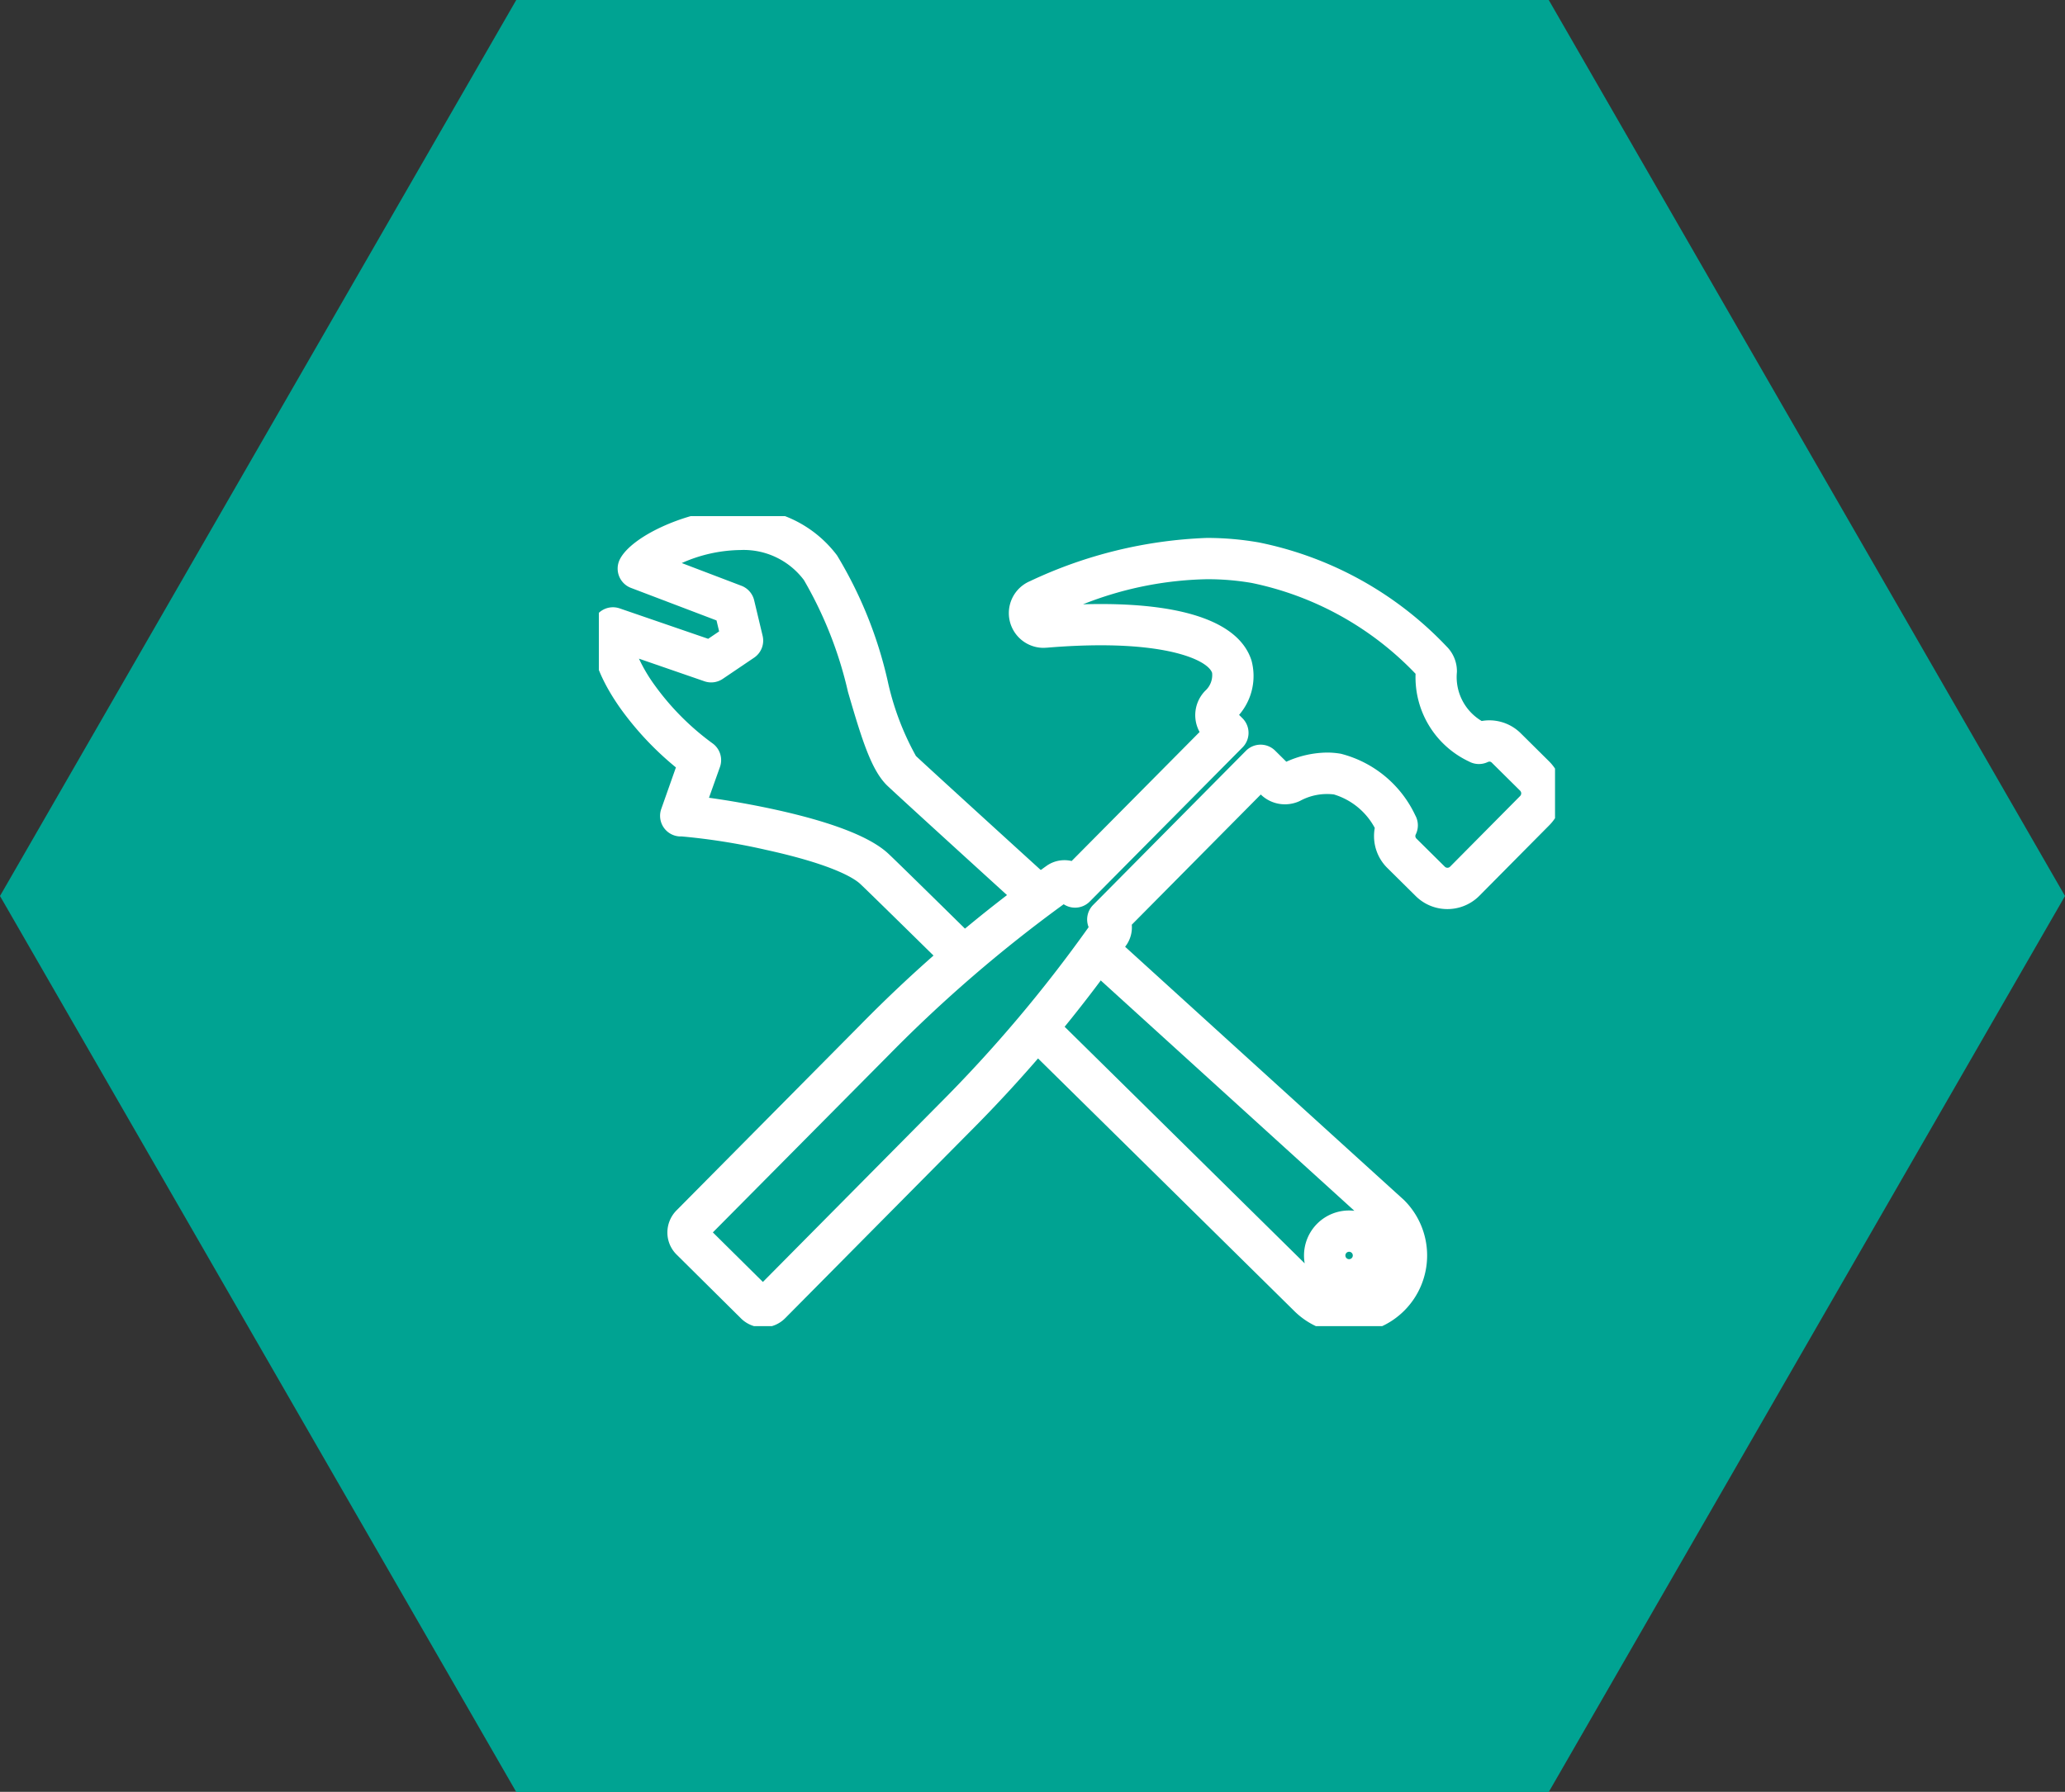 <svg xmlns="http://www.w3.org/2000/svg" xmlns:xlink="http://www.w3.org/1999/xlink" width="100" height="86.792" viewBox="0 0 100 86.792"><rect x="0" y="0" width="100" height="86.792" fill="#333333" stroke="none"/><defs><clipPath id="a"><rect width="46.304" height="39.235" fill="#00a392" stroke="#fff" stroke-width="1"/></clipPath></defs><g transform="translate(-1007 -3208)"><path d="M75,0l25,43.4-25,43.4H25L0,43.4,25,0Z" transform="translate(1007 3208)" fill="#00a392"/><g transform="translate(1036 3233)"><g transform="translate(0 0)" clip-path="url(#a)"><path d="M37.522,37a1.179,1.179,0,1,1,0-1.667A1.179,1.179,0,0,1,37.522,37ZM24.529,21.372c6.587,5.99,14.127,12.833,14.127,12.833a2.78,2.78,0,1,1-3.931,3.931s-7.183-7.087-13.163-12.977m-3.527-3.468c-2.408-2.371-4.157-4.083-4.361-4.268-1.763-1.6-8.654-2.586-9.351-2.546l.952-2.7c-2-1.4-4.635-4.546-4.234-6.4L5.8,7.412,7.317,6.386,6.906,4.664,2.271,2.9c.534-1.026,6.1-3.687,8.821-.041,1.927,2.586,2.623,8.614,3.938,9.848.626.586,3.3,3.027,6.639,6.065" transform="translate(-0.358 -0.358)" fill="#00a392"/><path d="M36.69,39.95a3.755,3.755,0,0,1-2.671-1.105c-.175-.173-7.292-7.194-13.16-12.974l1.4-1.425c4.688,4.618,10.174,10.029,12.28,12.106a2.205,2.205,0,0,1-.033-.382,2.18,2.18,0,0,1,2.179-2.179,2.214,2.214,0,0,1,.26.015c-2.295-2.083-8.007-7.27-13.092-11.894l1.346-1.48C31.713,26.554,39.252,33.4,39.328,33.465l.035.034A3.78,3.78,0,0,1,36.69,39.95Zm0-3.959a.179.179,0,0,0-.127.306.179.179,0,0,0,.253,0h0a.179.179,0,0,0-.127-.306ZM17.333,22.4c-2.777-2.734-4.176-4.1-4.33-4.239-.279-.254-1.279-.919-4.537-1.635a30.592,30.592,0,0,0-4.093-.653,1,1,0,0,1-.993-1.331L4.09,12.53a14.989,14.989,0,0,1-2.645-2.8C.645,8.614-.244,6.988.064,5.56a1,1,0,0,1,1.3-.734L5.652,6.3l.531-.359L6.056,5.41,1.915,3.835a1,1,0,0,1-.532-1.4C1.95,1.349,4.421.2,6.568.025a5.723,5.723,0,0,1,5.325,2.236,20.426,20.426,0,0,1,2.446,6.053,13.3,13.3,0,0,0,1.375,3.663c.56.524,2.852,2.618,6.628,6.054L21,19.511c-2.637-2.4-5.932-5.4-6.649-6.074-.784-.736-1.244-2.214-1.928-4.563A19.321,19.321,0,0,0,10.29,3.457,3.646,3.646,0,0,0,7.211,2a7.16,7.16,0,0,0-2.838.631l2.888,1.1a1,1,0,0,1,.617.7l.411,1.723a1,1,0,0,1-.413,1.061L6.358,8.241a1,1,0,0,1-.886.117L2.3,7.262a7.749,7.749,0,0,0,.772,1.3,12.6,12.6,0,0,0,2.78,2.794,1,1,0,0,1,.371,1.152L5.691,14c.876.119,2.014.314,3.12.554,2.787.606,4.649,1.321,5.535,2.125.315.286,3.44,3.36,4.39,4.3Z" transform="translate(-0.358 -0.358)" fill="#fff"/><path d="M47.72,13.732l-1.371-1.359a1.158,1.158,0,0,0-1.326-.225A3.54,3.54,0,0,1,42.96,8.666a.683.683,0,0,0-.2-.5A16.238,16.238,0,0,0,34.2,3.4c-4.389-.775-8.227.844-10.521,1.813A.682.682,0,0,0,24,6.521c5.166-.439,8.551.329,9.054,1.912a1.968,1.968,0,0,1-.573,1.869.682.682,0,0,0,0,.964l.376.373-7.4,7.467-.15-.148a.512.512,0,0,0-.644-.062,66.672,66.672,0,0,0-8.919,7.625L6.875,35.481a.512.512,0,0,0,0,.724l3.116,3.086a.512.512,0,0,0,.724,0L19.6,30.328a66.724,66.724,0,0,0,7.541-8.989.511.511,0,0,0-.068-.643l-.013-.013,7.4-7.468.7.691a.682.682,0,0,0,.775.131,3.7,3.7,0,0,1,2.245-.4,4.574,4.574,0,0,1,2.9,2.481,1.168,1.168,0,0,0,.228,1.353l1.371,1.358a1.171,1.171,0,0,0,.625.325,1.184,1.184,0,0,0,1.047-.333l3.389-3.42A1.184,1.184,0,0,0,47.72,13.732Z" transform="translate(-2.408 -1.144)" fill="#00a392"/><path d="M31.849,2.2a14.558,14.558,0,0,1,2.524.219,17.213,17.213,0,0,1,9.088,5.038,1.693,1.693,0,0,1,.5,1.236,2.475,2.475,0,0,0,1.2,2.375,2.041,2.041,0,0,1,.375-.033,2.1,2.1,0,0,1,.365.032,2.162,2.162,0,0,1,1.156.6l1.369,1.357a2.186,2.186,0,0,1,.014,3.087l-3.389,3.42a2.185,2.185,0,0,1-1.931.614,2.167,2.167,0,0,1-1.156-.6l-1.371-1.357a2.168,2.168,0,0,1-.646-1.541,2.125,2.125,0,0,1,.036-.4A3.342,3.342,0,0,0,38,14.624a2.735,2.735,0,0,0-1.638.314,1.7,1.7,0,0,1-.728.165,1.67,1.67,0,0,1-1.171-.475l-6.247,6.306a1.509,1.509,0,0,1-.239.952,67.776,67.776,0,0,1-7.668,9.146l-8.877,8.961a1.5,1.5,0,0,1-1.075.447,1.526,1.526,0,0,1-.259-.022l-.01,0a1.505,1.505,0,0,1-.8-.417L6.175,36.915a1.5,1.5,0,0,1-.448-1.067,1.524,1.524,0,0,1,.436-1.07l8.88-8.962a67.738,67.738,0,0,1,9.075-7.753,1.5,1.5,0,0,1,.838-.254,1.524,1.524,0,0,1,.348.04L31.5,11.6a1.685,1.685,0,0,1,.276-2,1.022,1.022,0,0,0,.33-.862C31.932,8.2,30.356,7.4,26.713,7.4c-.817,0-1.7.04-2.627.118-.047,0-.1.006-.144.006a1.682,1.682,0,0,1-.651-3.232A21.882,21.882,0,0,1,31.849,2.2ZM41.959,8.781a15.2,15.2,0,0,0-7.933-4.4A12.551,12.551,0,0,0,31.849,4.2a17.113,17.113,0,0,0-5.995,1.215q.439-.013.858-.013c4.206,0,6.728.944,7.3,2.731a2.88,2.88,0,0,1-.6,2.638l.162.161a1,1,0,0,1,.006,1.414l-7.4,7.467a1,1,0,0,1-1.262.13,67.485,67.485,0,0,0-8.45,7.284L7.929,35.838l2.423,2.4,8.533-8.614a67.215,67.215,0,0,0,7.241-8.571,1,1,0,0,1,.218-1.075l7.4-7.468a1,1,0,0,1,1.414-.007l.542.537a4.912,4.912,0,0,1,1.968-.444,3.906,3.906,0,0,1,.677.059,5.48,5.48,0,0,1,3.6,2.983,1,1,0,0,1,.025.919.188.188,0,0,0-.022.08.176.176,0,0,0,.054.128l1.371,1.357a.173.173,0,0,0,.095.051.181.181,0,0,0,.164-.051l3.389-3.42a.183.183,0,0,0,0-.259l-1.371-1.358a.171.171,0,0,0-.095-.05l-.018,0a.227.227,0,0,0-.09.024,1,1,0,0,1-.9-.029A4.505,4.505,0,0,1,41.959,8.781Z" transform="translate(-2.408 -1.144)" fill="#fff"/></g></g></g></svg>